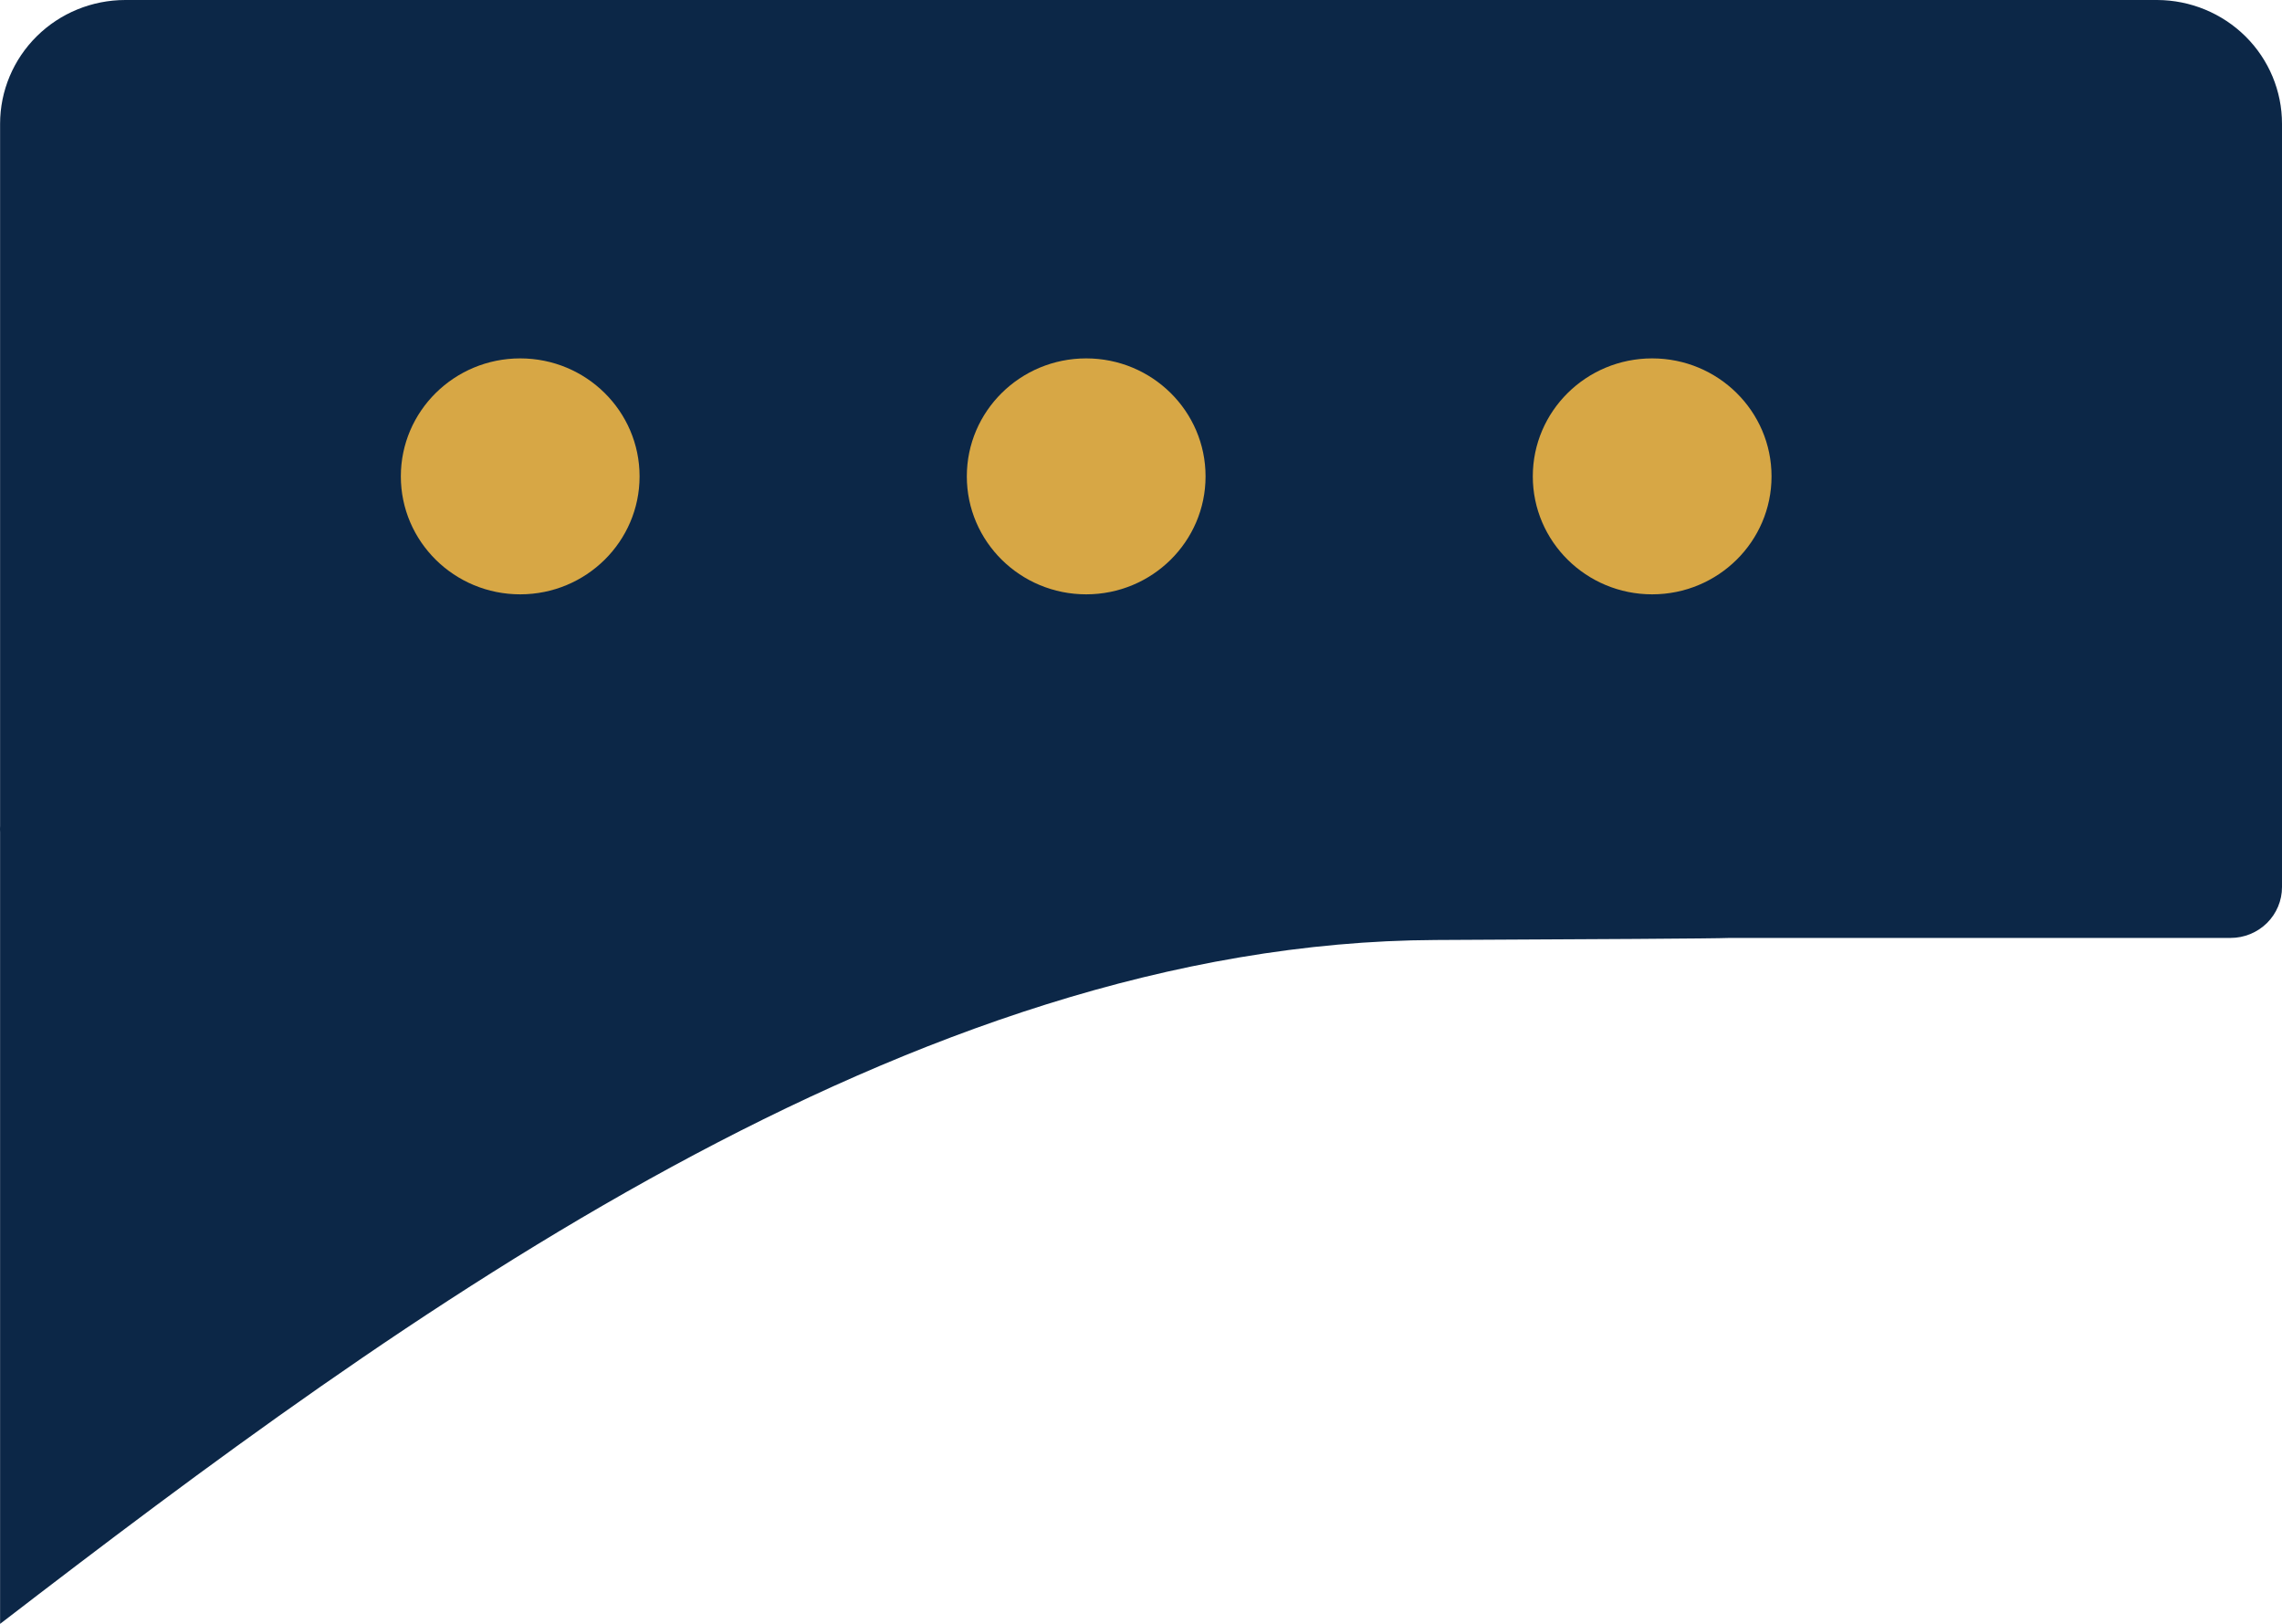 <svg width="52" height="37" viewBox="0 0 52 37" fill="none" xmlns="http://www.w3.org/2000/svg">
<path d="M49.156 0H2.856C2.099 0 1.373 0.297 0.838 0.826C0.303 1.355 0.002 2.072 0.002 2.82V18.819C-0.001 18.867 -0.001 18.915 0.002 18.963V37C9.163 29.957 20.743 21.47 32.72 21.418C36.298 21.401 39.062 21.386 39.414 21.371H39.512H50.828C51.139 21.371 51.437 21.249 51.657 21.032C51.877 20.814 52 20.52 52 20.213V2.822C52.001 2.076 51.702 1.359 51.169 0.83C50.635 0.301 49.912 0.003 49.156 0Z" fill="#0C2747"/>
<ellipse cx="11.854" cy="10.854" rx="2.72" ry="2.688" fill="#D7A745"/>
<ellipse cx="24.751" cy="10.854" rx="2.72" ry="2.688" fill="#D7A745"/>
<ellipse cx="37.648" cy="10.854" rx="2.72" ry="2.688" fill="#D7A745"/>
</svg>
